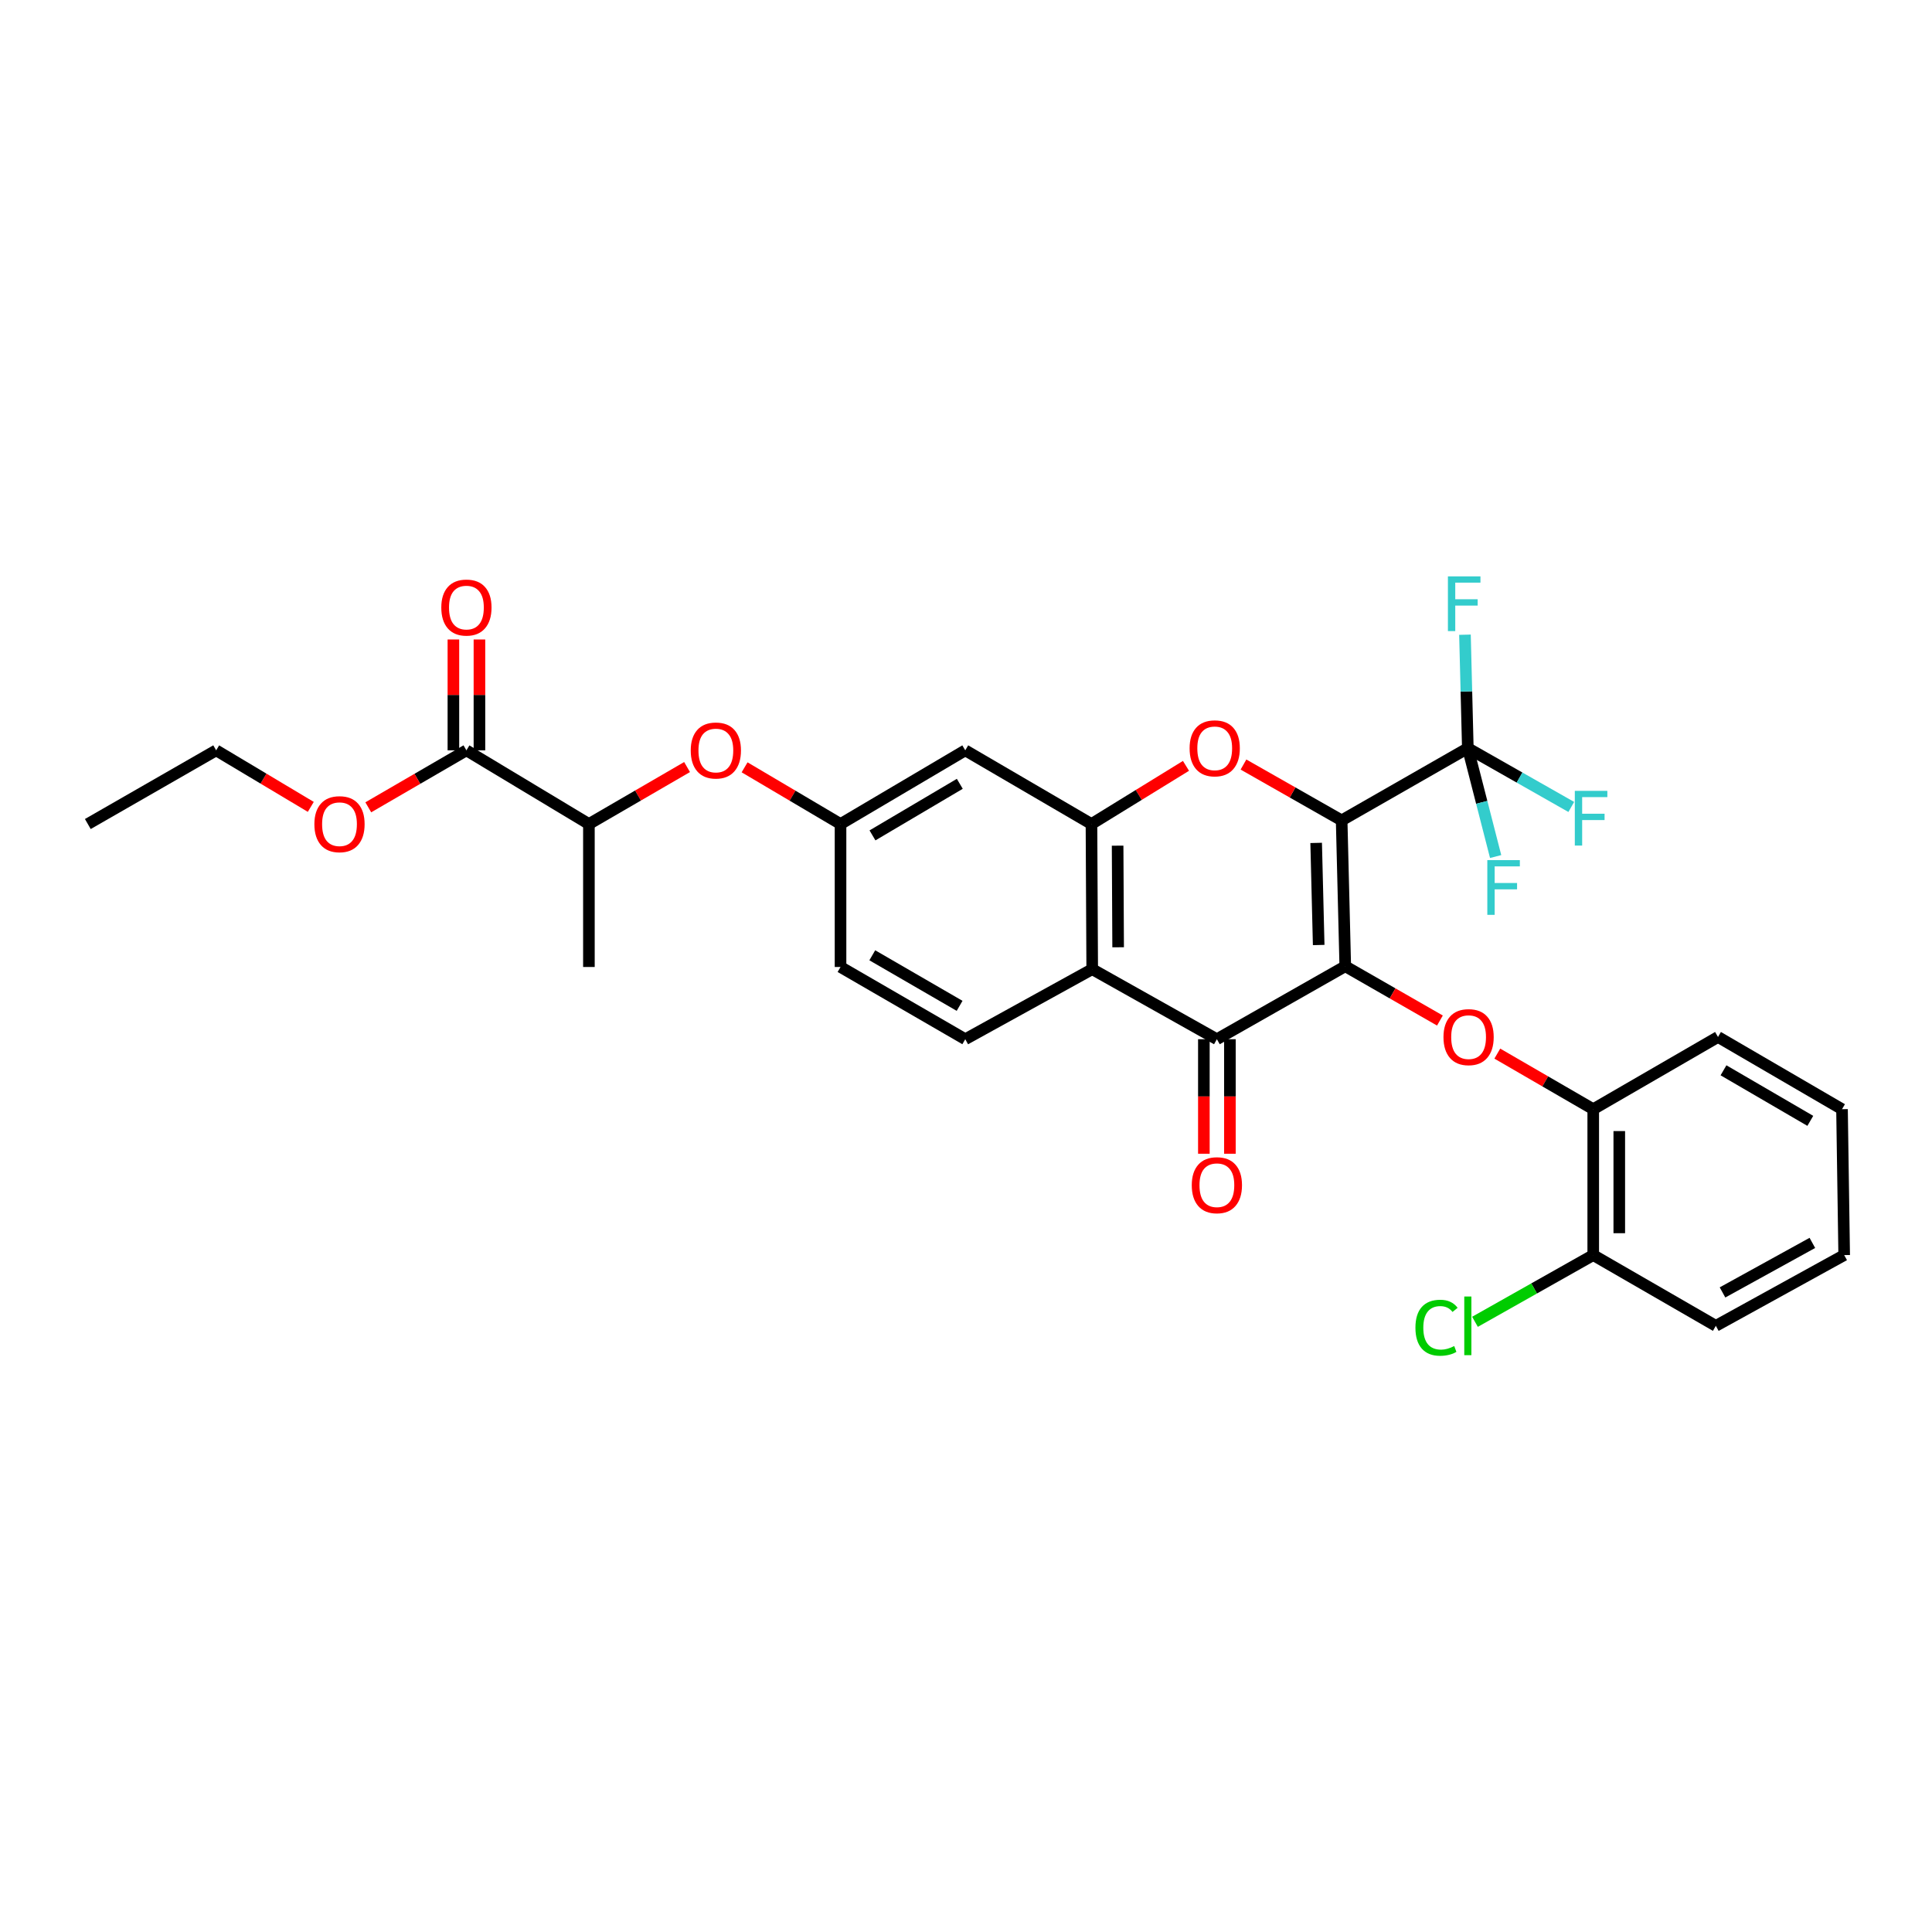 <?xml version='1.0' encoding='iso-8859-1'?>
<svg version='1.1' baseProfile='full'
              xmlns='http://www.w3.org/2000/svg'
                      xmlns:rdkit='http://www.rdkit.org/xml'
                      xmlns:xlink='http://www.w3.org/1999/xlink'
                  xml:space='preserve'
width='1000px' height='1000px' viewBox='0 0 1000 1000'>
<!-- END OF HEADER -->
<rect style='opacity:1.0;fill:#FFFFFF;stroke:none' width='1000' height='1000' x='0' y='0'> </rect>
<path class='bond-0' d='M 694.434,424.628 L 696.306,500.129' style='fill:none;fill-rule:evenodd;stroke:#000000;stroke-width:6px;stroke-linecap:butt;stroke-linejoin:miter;stroke-opacity:1' />
<path class='bond-0' d='M 681.242,436.288 L 682.552,489.138' style='fill:none;fill-rule:evenodd;stroke:#000000;stroke-width:6px;stroke-linecap:butt;stroke-linejoin:miter;stroke-opacity:1' />
<path class='bond-1' d='M 694.434,424.628 L 669.029,410.176' style='fill:none;fill-rule:evenodd;stroke:#000000;stroke-width:6px;stroke-linecap:butt;stroke-linejoin:miter;stroke-opacity:1' />
<path class='bond-1' d='M 669.029,410.176 L 643.624,395.723' style='fill:none;fill-rule:evenodd;stroke:#FF0000;stroke-width:6px;stroke-linecap:butt;stroke-linejoin:miter;stroke-opacity:1' />
<path class='bond-3' d='M 694.434,424.628 L 759.745,387.253' style='fill:none;fill-rule:evenodd;stroke:#000000;stroke-width:6px;stroke-linecap:butt;stroke-linejoin:miter;stroke-opacity:1' />
<path class='bond-2' d='M 696.306,500.129 L 629.857,537.894' style='fill:none;fill-rule:evenodd;stroke:#000000;stroke-width:6px;stroke-linecap:butt;stroke-linejoin:miter;stroke-opacity:1' />
<path class='bond-6' d='M 696.306,500.129 L 720.804,514.177' style='fill:none;fill-rule:evenodd;stroke:#000000;stroke-width:6px;stroke-linecap:butt;stroke-linejoin:miter;stroke-opacity:1' />
<path class='bond-6' d='M 720.804,514.177 L 745.302,528.224' style='fill:none;fill-rule:evenodd;stroke:#FF0000;stroke-width:6px;stroke-linecap:butt;stroke-linejoin:miter;stroke-opacity:1' />
<path class='bond-4' d='M 613.862,396.407 L 589.403,411.461' style='fill:none;fill-rule:evenodd;stroke:#FF0000;stroke-width:6px;stroke-linecap:butt;stroke-linejoin:miter;stroke-opacity:1' />
<path class='bond-4' d='M 589.403,411.461 L 564.944,426.515' style='fill:none;fill-rule:evenodd;stroke:#000000;stroke-width:6px;stroke-linecap:butt;stroke-linejoin:miter;stroke-opacity:1' />
<path class='bond-12' d='M 623.119,537.894 L 623.119,567.533' style='fill:none;fill-rule:evenodd;stroke:#000000;stroke-width:6px;stroke-linecap:butt;stroke-linejoin:miter;stroke-opacity:1' />
<path class='bond-12' d='M 623.119,567.533 L 623.119,597.173' style='fill:none;fill-rule:evenodd;stroke:#FF0000;stroke-width:6px;stroke-linecap:butt;stroke-linejoin:miter;stroke-opacity:1' />
<path class='bond-12' d='M 636.596,537.894 L 636.596,567.533' style='fill:none;fill-rule:evenodd;stroke:#000000;stroke-width:6px;stroke-linecap:butt;stroke-linejoin:miter;stroke-opacity:1' />
<path class='bond-12' d='M 636.596,567.533 L 636.596,597.173' style='fill:none;fill-rule:evenodd;stroke:#FF0000;stroke-width:6px;stroke-linecap:butt;stroke-linejoin:miter;stroke-opacity:1' />
<path class='bond-30' d='M 629.857,537.894 L 565.325,501.649' style='fill:none;fill-rule:evenodd;stroke:#000000;stroke-width:6px;stroke-linecap:butt;stroke-linejoin:miter;stroke-opacity:1' />
<path class='bond-17' d='M 759.745,387.253 L 766.943,415.296' style='fill:none;fill-rule:evenodd;stroke:#000000;stroke-width:6px;stroke-linecap:butt;stroke-linejoin:miter;stroke-opacity:1' />
<path class='bond-17' d='M 766.943,415.296 L 774.141,443.34' style='fill:none;fill-rule:evenodd;stroke:#33CCCC;stroke-width:6px;stroke-linecap:butt;stroke-linejoin:miter;stroke-opacity:1' />
<path class='bond-18' d='M 759.745,387.253 L 786.516,402.465' style='fill:none;fill-rule:evenodd;stroke:#000000;stroke-width:6px;stroke-linecap:butt;stroke-linejoin:miter;stroke-opacity:1' />
<path class='bond-18' d='M 786.516,402.465 L 813.288,417.678' style='fill:none;fill-rule:evenodd;stroke:#33CCCC;stroke-width:6px;stroke-linecap:butt;stroke-linejoin:miter;stroke-opacity:1' />
<path class='bond-19' d='M 759.745,387.253 L 759.003,357.888' style='fill:none;fill-rule:evenodd;stroke:#000000;stroke-width:6px;stroke-linecap:butt;stroke-linejoin:miter;stroke-opacity:1' />
<path class='bond-19' d='M 759.003,357.888 L 758.262,328.523' style='fill:none;fill-rule:evenodd;stroke:#33CCCC;stroke-width:6px;stroke-linecap:butt;stroke-linejoin:miter;stroke-opacity:1' />
<path class='bond-5' d='M 564.944,426.515 L 565.325,501.649' style='fill:none;fill-rule:evenodd;stroke:#000000;stroke-width:6px;stroke-linecap:butt;stroke-linejoin:miter;stroke-opacity:1' />
<path class='bond-5' d='M 578.478,437.717 L 578.745,490.31' style='fill:none;fill-rule:evenodd;stroke:#000000;stroke-width:6px;stroke-linecap:butt;stroke-linejoin:miter;stroke-opacity:1' />
<path class='bond-7' d='M 564.944,426.515 L 499.618,388.376' style='fill:none;fill-rule:evenodd;stroke:#000000;stroke-width:6px;stroke-linecap:butt;stroke-linejoin:miter;stroke-opacity:1' />
<path class='bond-10' d='M 565.325,501.649 L 499.618,537.894' style='fill:none;fill-rule:evenodd;stroke:#000000;stroke-width:6px;stroke-linecap:butt;stroke-linejoin:miter;stroke-opacity:1' />
<path class='bond-9' d='M 775.005,545.346 L 799.832,559.732' style='fill:none;fill-rule:evenodd;stroke:#FF0000;stroke-width:6px;stroke-linecap:butt;stroke-linejoin:miter;stroke-opacity:1' />
<path class='bond-9' d='M 799.832,559.732 L 824.658,574.117' style='fill:none;fill-rule:evenodd;stroke:#000000;stroke-width:6px;stroke-linecap:butt;stroke-linejoin:miter;stroke-opacity:1' />
<path class='bond-14' d='M 499.618,388.376 L 435.056,426.515' style='fill:none;fill-rule:evenodd;stroke:#000000;stroke-width:6px;stroke-linecap:butt;stroke-linejoin:miter;stroke-opacity:1' />
<path class='bond-14' d='M 496.789,405.7 L 451.595,432.398' style='fill:none;fill-rule:evenodd;stroke:#000000;stroke-width:6px;stroke-linecap:butt;stroke-linejoin:miter;stroke-opacity:1' />
<path class='bond-8' d='M 241.416,388.376 L 304.817,426.515' style='fill:none;fill-rule:evenodd;stroke:#000000;stroke-width:6px;stroke-linecap:butt;stroke-linejoin:miter;stroke-opacity:1' />
<path class='bond-15' d='M 248.154,388.376 L 248.154,359.686' style='fill:none;fill-rule:evenodd;stroke:#000000;stroke-width:6px;stroke-linecap:butt;stroke-linejoin:miter;stroke-opacity:1' />
<path class='bond-15' d='M 248.154,359.686 L 248.154,330.997' style='fill:none;fill-rule:evenodd;stroke:#FF0000;stroke-width:6px;stroke-linecap:butt;stroke-linejoin:miter;stroke-opacity:1' />
<path class='bond-15' d='M 234.678,388.376 L 234.678,359.686' style='fill:none;fill-rule:evenodd;stroke:#000000;stroke-width:6px;stroke-linecap:butt;stroke-linejoin:miter;stroke-opacity:1' />
<path class='bond-15' d='M 234.678,359.686 L 234.678,330.997' style='fill:none;fill-rule:evenodd;stroke:#FF0000;stroke-width:6px;stroke-linecap:butt;stroke-linejoin:miter;stroke-opacity:1' />
<path class='bond-21' d='M 241.416,388.376 L 216.019,403.12' style='fill:none;fill-rule:evenodd;stroke:#000000;stroke-width:6px;stroke-linecap:butt;stroke-linejoin:miter;stroke-opacity:1' />
<path class='bond-21' d='M 216.019,403.12 L 190.623,417.865' style='fill:none;fill-rule:evenodd;stroke:#FF0000;stroke-width:6px;stroke-linecap:butt;stroke-linejoin:miter;stroke-opacity:1' />
<path class='bond-16' d='M 824.658,574.117 L 824.658,649.633' style='fill:none;fill-rule:evenodd;stroke:#000000;stroke-width:6px;stroke-linecap:butt;stroke-linejoin:miter;stroke-opacity:1' />
<path class='bond-16' d='M 838.135,585.444 L 838.135,638.305' style='fill:none;fill-rule:evenodd;stroke:#000000;stroke-width:6px;stroke-linecap:butt;stroke-linejoin:miter;stroke-opacity:1' />
<path class='bond-23' d='M 824.658,574.117 L 889.235,536.734' style='fill:none;fill-rule:evenodd;stroke:#000000;stroke-width:6px;stroke-linecap:butt;stroke-linejoin:miter;stroke-opacity:1' />
<path class='bond-31' d='M 499.618,537.894 L 435.056,500.511' style='fill:none;fill-rule:evenodd;stroke:#000000;stroke-width:6px;stroke-linecap:butt;stroke-linejoin:miter;stroke-opacity:1' />
<path class='bond-31' d='M 496.687,520.624 L 451.494,494.455' style='fill:none;fill-rule:evenodd;stroke:#000000;stroke-width:6px;stroke-linecap:butt;stroke-linejoin:miter;stroke-opacity:1' />
<path class='bond-11' d='M 385.399,397.166 L 410.227,411.841' style='fill:none;fill-rule:evenodd;stroke:#FF0000;stroke-width:6px;stroke-linecap:butt;stroke-linejoin:miter;stroke-opacity:1' />
<path class='bond-11' d='M 410.227,411.841 L 435.056,426.515' style='fill:none;fill-rule:evenodd;stroke:#000000;stroke-width:6px;stroke-linecap:butt;stroke-linejoin:miter;stroke-opacity:1' />
<path class='bond-13' d='M 355.625,397.024 L 330.221,411.77' style='fill:none;fill-rule:evenodd;stroke:#FF0000;stroke-width:6px;stroke-linecap:butt;stroke-linejoin:miter;stroke-opacity:1' />
<path class='bond-13' d='M 330.221,411.77 L 304.817,426.515' style='fill:none;fill-rule:evenodd;stroke:#000000;stroke-width:6px;stroke-linecap:butt;stroke-linejoin:miter;stroke-opacity:1' />
<path class='bond-24' d='M 304.817,426.515 L 304.817,500.511' style='fill:none;fill-rule:evenodd;stroke:#000000;stroke-width:6px;stroke-linecap:butt;stroke-linejoin:miter;stroke-opacity:1' />
<path class='bond-20' d='M 435.056,426.515 L 435.056,500.511' style='fill:none;fill-rule:evenodd;stroke:#000000;stroke-width:6px;stroke-linecap:butt;stroke-linejoin:miter;stroke-opacity:1' />
<path class='bond-22' d='M 824.658,649.633 L 794.053,666.898' style='fill:none;fill-rule:evenodd;stroke:#000000;stroke-width:6px;stroke-linecap:butt;stroke-linejoin:miter;stroke-opacity:1' />
<path class='bond-22' d='M 794.053,666.898 L 763.448,684.163' style='fill:none;fill-rule:evenodd;stroke:#00CC00;stroke-width:6px;stroke-linecap:butt;stroke-linejoin:miter;stroke-opacity:1' />
<path class='bond-25' d='M 824.658,649.633 L 888.112,686.252' style='fill:none;fill-rule:evenodd;stroke:#000000;stroke-width:6px;stroke-linecap:butt;stroke-linejoin:miter;stroke-opacity:1' />
<path class='bond-26' d='M 160.865,417.637 L 136.376,403.006' style='fill:none;fill-rule:evenodd;stroke:#FF0000;stroke-width:6px;stroke-linecap:butt;stroke-linejoin:miter;stroke-opacity:1' />
<path class='bond-26' d='M 136.376,403.006 L 111.888,388.376' style='fill:none;fill-rule:evenodd;stroke:#000000;stroke-width:6px;stroke-linecap:butt;stroke-linejoin:miter;stroke-opacity:1' />
<path class='bond-28' d='M 889.235,536.734 L 953.422,574.117' style='fill:none;fill-rule:evenodd;stroke:#000000;stroke-width:6px;stroke-linecap:butt;stroke-linejoin:miter;stroke-opacity:1' />
<path class='bond-28' d='M 892.08,553.987 L 937.012,580.155' style='fill:none;fill-rule:evenodd;stroke:#000000;stroke-width:6px;stroke-linecap:butt;stroke-linejoin:miter;stroke-opacity:1' />
<path class='bond-32' d='M 888.112,686.252 L 954.545,649.633' style='fill:none;fill-rule:evenodd;stroke:#000000;stroke-width:6px;stroke-linecap:butt;stroke-linejoin:miter;stroke-opacity:1' />
<path class='bond-32' d='M 891.571,668.957 L 938.075,643.323' style='fill:none;fill-rule:evenodd;stroke:#000000;stroke-width:6px;stroke-linecap:butt;stroke-linejoin:miter;stroke-opacity:1' />
<path class='bond-27' d='M 111.888,388.376 L 45.455,426.515' style='fill:none;fill-rule:evenodd;stroke:#000000;stroke-width:6px;stroke-linecap:butt;stroke-linejoin:miter;stroke-opacity:1' />
<path class='bond-29' d='M 953.422,574.117 L 954.545,649.633' style='fill:none;fill-rule:evenodd;stroke:#000000;stroke-width:6px;stroke-linecap:butt;stroke-linejoin:miter;stroke-opacity:1' />
<path  class='atom-2' d='M 615.734 387.333
Q 615.734 380.533, 619.094 376.733
Q 622.454 372.933, 628.734 372.933
Q 635.014 372.933, 638.374 376.733
Q 641.734 380.533, 641.734 387.333
Q 641.734 394.213, 638.334 398.133
Q 634.934 402.013, 628.734 402.013
Q 622.494 402.013, 619.094 398.133
Q 615.734 394.253, 615.734 387.333
M 628.734 398.813
Q 633.054 398.813, 635.374 395.933
Q 637.734 393.013, 637.734 387.333
Q 637.734 381.773, 635.374 378.973
Q 633.054 376.133, 628.734 376.133
Q 624.414 376.133, 622.054 378.933
Q 619.734 381.733, 619.734 387.333
Q 619.734 393.053, 622.054 395.933
Q 624.414 398.813, 628.734 398.813
' fill='#FF0000'/>
<path  class='atom-7' d='M 747.141 536.814
Q 747.141 530.014, 750.501 526.214
Q 753.861 522.414, 760.141 522.414
Q 766.421 522.414, 769.781 526.214
Q 773.141 530.014, 773.141 536.814
Q 773.141 543.694, 769.741 547.614
Q 766.341 551.494, 760.141 551.494
Q 753.901 551.494, 750.501 547.614
Q 747.141 543.734, 747.141 536.814
M 760.141 548.294
Q 764.461 548.294, 766.781 545.414
Q 769.141 542.494, 769.141 536.814
Q 769.141 531.254, 766.781 528.454
Q 764.461 525.614, 760.141 525.614
Q 755.821 525.614, 753.461 528.414
Q 751.141 531.214, 751.141 536.814
Q 751.141 542.534, 753.461 545.414
Q 755.821 548.294, 760.141 548.294
' fill='#FF0000'/>
<path  class='atom-12' d='M 357.525 388.456
Q 357.525 381.656, 360.885 377.856
Q 364.245 374.056, 370.525 374.056
Q 376.805 374.056, 380.165 377.856
Q 383.525 381.656, 383.525 388.456
Q 383.525 395.336, 380.125 399.256
Q 376.725 403.136, 370.525 403.136
Q 364.285 403.136, 360.885 399.256
Q 357.525 395.376, 357.525 388.456
M 370.525 399.936
Q 374.845 399.936, 377.165 397.056
Q 379.525 394.136, 379.525 388.456
Q 379.525 382.896, 377.165 380.096
Q 374.845 377.256, 370.525 377.256
Q 366.205 377.256, 363.845 380.056
Q 361.525 382.856, 361.525 388.456
Q 361.525 394.176, 363.845 397.056
Q 366.205 399.936, 370.525 399.936
' fill='#FF0000'/>
<path  class='atom-13' d='M 616.857 613.46
Q 616.857 606.66, 620.217 602.86
Q 623.577 599.06, 629.857 599.06
Q 636.137 599.06, 639.497 602.86
Q 642.857 606.66, 642.857 613.46
Q 642.857 620.34, 639.457 624.26
Q 636.057 628.14, 629.857 628.14
Q 623.617 628.14, 620.217 624.26
Q 616.857 620.38, 616.857 613.46
M 629.857 624.94
Q 634.177 624.94, 636.497 622.06
Q 638.857 619.14, 638.857 613.46
Q 638.857 607.9, 636.497 605.1
Q 634.177 602.26, 629.857 602.26
Q 625.537 602.26, 623.177 605.06
Q 620.857 607.86, 620.857 613.46
Q 620.857 619.18, 623.177 622.06
Q 625.537 624.94, 629.857 624.94
' fill='#FF0000'/>
<path  class='atom-16' d='M 228.416 314.467
Q 228.416 307.667, 231.776 303.867
Q 235.136 300.067, 241.416 300.067
Q 247.696 300.067, 251.056 303.867
Q 254.416 307.667, 254.416 314.467
Q 254.416 321.347, 251.016 325.267
Q 247.616 329.147, 241.416 329.147
Q 235.176 329.147, 231.776 325.267
Q 228.416 321.387, 228.416 314.467
M 241.416 325.947
Q 245.736 325.947, 248.056 323.067
Q 250.416 320.147, 250.416 314.467
Q 250.416 308.907, 248.056 306.107
Q 245.736 303.267, 241.416 303.267
Q 237.096 303.267, 234.736 306.067
Q 232.416 308.867, 232.416 314.467
Q 232.416 320.187, 234.736 323.067
Q 237.096 325.947, 241.416 325.947
' fill='#FF0000'/>
<path  class='atom-18' d='M 769.833 445.201
L 786.673 445.201
L 786.673 448.441
L 773.633 448.441
L 773.633 457.041
L 785.233 457.041
L 785.233 460.321
L 773.633 460.321
L 773.633 473.521
L 769.833 473.521
L 769.833 445.201
' fill='#33CCCC'/>
<path  class='atom-19' d='M 815.123 409.345
L 831.963 409.345
L 831.963 412.585
L 818.923 412.585
L 818.923 421.185
L 830.523 421.185
L 830.523 424.465
L 818.923 424.465
L 818.923 437.665
L 815.123 437.665
L 815.123 409.345
' fill='#33CCCC'/>
<path  class='atom-20' d='M 749.438 298.333
L 766.278 298.333
L 766.278 301.573
L 753.238 301.573
L 753.238 310.173
L 764.838 310.173
L 764.838 313.453
L 753.238 313.453
L 753.238 326.653
L 749.438 326.653
L 749.438 298.333
' fill='#33CCCC'/>
<path  class='atom-22' d='M 162.724 426.595
Q 162.724 419.795, 166.084 415.995
Q 169.444 412.195, 175.724 412.195
Q 182.004 412.195, 185.364 415.995
Q 188.724 419.795, 188.724 426.595
Q 188.724 433.475, 185.324 437.395
Q 181.924 441.275, 175.724 441.275
Q 169.484 441.275, 166.084 437.395
Q 162.724 433.515, 162.724 426.595
M 175.724 438.075
Q 180.044 438.075, 182.364 435.195
Q 184.724 432.275, 184.724 426.595
Q 184.724 421.035, 182.364 418.235
Q 180.044 415.395, 175.724 415.395
Q 171.404 415.395, 169.044 418.195
Q 166.724 420.995, 166.724 426.595
Q 166.724 432.315, 169.044 435.195
Q 171.404 438.075, 175.724 438.075
' fill='#FF0000'/>
<path  class='atom-23' d='M 732.625 687.232
Q 732.625 680.192, 735.905 676.512
Q 739.225 672.792, 745.505 672.792
Q 751.345 672.792, 754.465 676.912
L 751.825 679.072
Q 749.545 676.072, 745.505 676.072
Q 741.225 676.072, 738.945 678.952
Q 736.705 681.792, 736.705 687.232
Q 736.705 692.832, 739.025 695.712
Q 741.385 698.592, 745.945 698.592
Q 749.065 698.592, 752.705 696.712
L 753.825 699.712
Q 752.345 700.672, 750.105 701.232
Q 747.865 701.792, 745.385 701.792
Q 739.225 701.792, 735.905 698.032
Q 732.625 694.272, 732.625 687.232
' fill='#00CC00'/>
<path  class='atom-23' d='M 757.905 671.072
L 761.585 671.072
L 761.585 701.432
L 757.905 701.432
L 757.905 671.072
' fill='#00CC00'/>
</svg>
